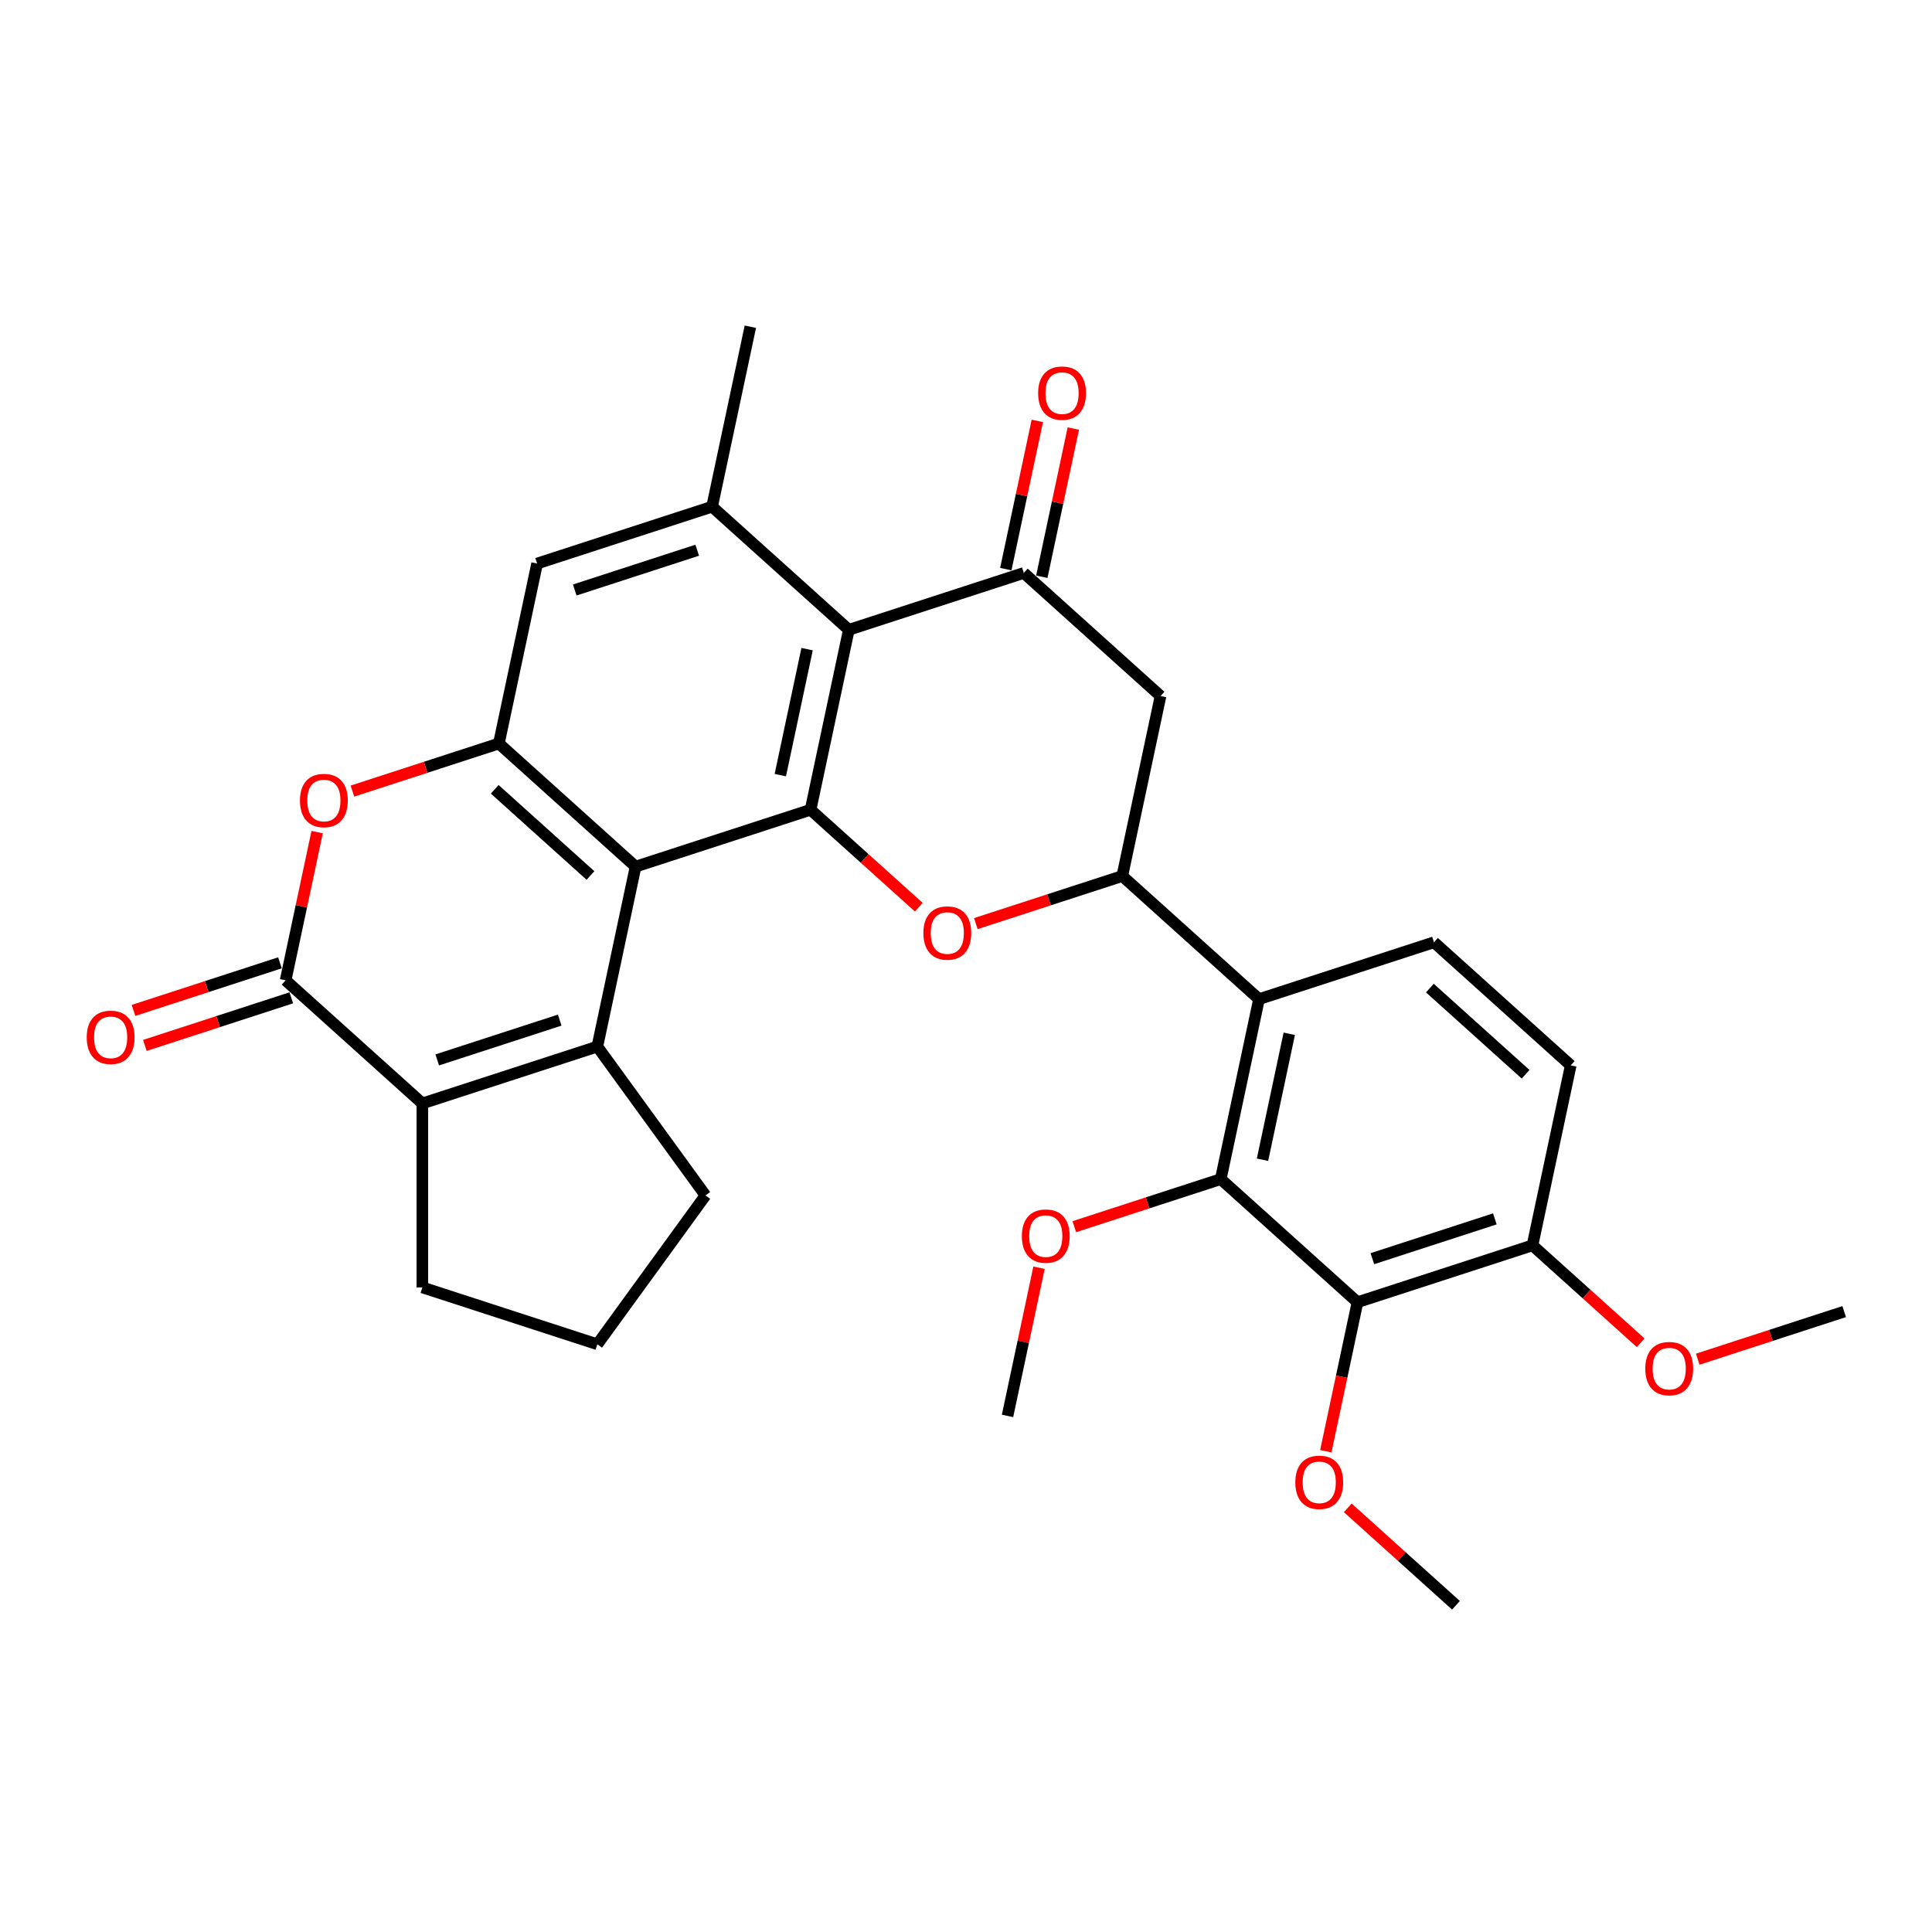 <?xml version='1.0' encoding='iso-8859-1'?>
<svg version='1.1' baseProfile='full'
              xmlns='http://www.w3.org/2000/svg'
                      xmlns:rdkit='http://www.rdkit.org/xml'
                      xmlns:xlink='http://www.w3.org/1999/xlink'
                  xml:space='preserve'
width='1000px' height='1000px' viewBox='0 0 1000 1000'>
<!-- END OF HEADER -->
<rect style='opacity:1.0;fill:#FFFFFF;stroke:none' width='1000' height='1000' x='0' y='0'> </rect>
<path class='bond-0' d='M 328.982,448.559 L 419.552,419.131' style='fill:none;fill-rule:evenodd;stroke:#000000;stroke-width:6px;stroke-linecap:butt;stroke-linejoin:miter;stroke-opacity:1' />
<path class='bond-1' d='M 328.982,448.559 L 309.182,541.709' style='fill:none;fill-rule:evenodd;stroke:#000000;stroke-width:6px;stroke-linecap:butt;stroke-linejoin:miter;stroke-opacity:1' />
<path class='bond-6' d='M 328.982,448.559 L 258.211,384.837' style='fill:none;fill-rule:evenodd;stroke:#000000;stroke-width:6px;stroke-linecap:butt;stroke-linejoin:miter;stroke-opacity:1' />
<path class='bond-6' d='M 305.622,453.155 L 256.082,408.549' style='fill:none;fill-rule:evenodd;stroke:#000000;stroke-width:6px;stroke-linecap:butt;stroke-linejoin:miter;stroke-opacity:1' />
<path class='bond-2' d='M 419.552,419.131 L 439.352,325.981' style='fill:none;fill-rule:evenodd;stroke:#000000;stroke-width:6px;stroke-linecap:butt;stroke-linejoin:miter;stroke-opacity:1' />
<path class='bond-2' d='M 403.892,401.198 L 417.752,335.993' style='fill:none;fill-rule:evenodd;stroke:#000000;stroke-width:6px;stroke-linecap:butt;stroke-linejoin:miter;stroke-opacity:1' />
<path class='bond-3' d='M 419.552,419.131 L 447.557,444.347' style='fill:none;fill-rule:evenodd;stroke:#000000;stroke-width:6px;stroke-linecap:butt;stroke-linejoin:miter;stroke-opacity:1' />
<path class='bond-3' d='M 447.557,444.347 L 475.562,469.562' style='fill:none;fill-rule:evenodd;stroke:#FF0000;stroke-width:6px;stroke-linecap:butt;stroke-linejoin:miter;stroke-opacity:1' />
<path class='bond-4' d='M 309.182,541.709 L 218.612,571.137' style='fill:none;fill-rule:evenodd;stroke:#000000;stroke-width:6px;stroke-linecap:butt;stroke-linejoin:miter;stroke-opacity:1' />
<path class='bond-4' d='M 289.711,528.009 L 226.312,548.609' style='fill:none;fill-rule:evenodd;stroke:#000000;stroke-width:6px;stroke-linecap:butt;stroke-linejoin:miter;stroke-opacity:1' />
<path class='bond-21' d='M 309.182,541.709 L 365.157,618.753' style='fill:none;fill-rule:evenodd;stroke:#000000;stroke-width:6px;stroke-linecap:butt;stroke-linejoin:miter;stroke-opacity:1' />
<path class='bond-7' d='M 439.352,325.981 L 529.922,296.553' style='fill:none;fill-rule:evenodd;stroke:#000000;stroke-width:6px;stroke-linecap:butt;stroke-linejoin:miter;stroke-opacity:1' />
<path class='bond-31' d='M 439.352,325.981 L 368.581,262.259' style='fill:none;fill-rule:evenodd;stroke:#000000;stroke-width:6px;stroke-linecap:butt;stroke-linejoin:miter;stroke-opacity:1' />
<path class='bond-8' d='M 505.083,478.057 L 542.988,465.741' style='fill:none;fill-rule:evenodd;stroke:#FF0000;stroke-width:6px;stroke-linecap:butt;stroke-linejoin:miter;stroke-opacity:1' />
<path class='bond-8' d='M 542.988,465.741 L 580.893,453.425' style='fill:none;fill-rule:evenodd;stroke:#000000;stroke-width:6px;stroke-linecap:butt;stroke-linejoin:miter;stroke-opacity:1' />
<path class='bond-24' d='M 218.612,571.137 L 218.612,666.368' style='fill:none;fill-rule:evenodd;stroke:#000000;stroke-width:6px;stroke-linecap:butt;stroke-linejoin:miter;stroke-opacity:1' />
<path class='bond-32' d='M 218.612,571.137 L 147.841,507.415' style='fill:none;fill-rule:evenodd;stroke:#000000;stroke-width:6px;stroke-linecap:butt;stroke-linejoin:miter;stroke-opacity:1' />
<path class='bond-5' d='M 147.841,507.415 L 155.994,469.058' style='fill:none;fill-rule:evenodd;stroke:#000000;stroke-width:6px;stroke-linecap:butt;stroke-linejoin:miter;stroke-opacity:1' />
<path class='bond-5' d='M 155.994,469.058 L 164.147,430.702' style='fill:none;fill-rule:evenodd;stroke:#FF0000;stroke-width:6px;stroke-linecap:butt;stroke-linejoin:miter;stroke-opacity:1' />
<path class='bond-18' d='M 144.898,498.358 L 106.994,510.674' style='fill:none;fill-rule:evenodd;stroke:#000000;stroke-width:6px;stroke-linecap:butt;stroke-linejoin:miter;stroke-opacity:1' />
<path class='bond-18' d='M 106.994,510.674 L 69.089,522.99' style='fill:none;fill-rule:evenodd;stroke:#FF0000;stroke-width:6px;stroke-linecap:butt;stroke-linejoin:miter;stroke-opacity:1' />
<path class='bond-18' d='M 150.784,516.472 L 112.879,528.788' style='fill:none;fill-rule:evenodd;stroke:#000000;stroke-width:6px;stroke-linecap:butt;stroke-linejoin:miter;stroke-opacity:1' />
<path class='bond-18' d='M 112.879,528.788 L 74.974,541.104' style='fill:none;fill-rule:evenodd;stroke:#FF0000;stroke-width:6px;stroke-linecap:butt;stroke-linejoin:miter;stroke-opacity:1' />
<path class='bond-10' d='M 258.211,384.837 L 220.306,397.153' style='fill:none;fill-rule:evenodd;stroke:#000000;stroke-width:6px;stroke-linecap:butt;stroke-linejoin:miter;stroke-opacity:1' />
<path class='bond-10' d='M 220.306,397.153 L 182.402,409.469' style='fill:none;fill-rule:evenodd;stroke:#FF0000;stroke-width:6px;stroke-linecap:butt;stroke-linejoin:miter;stroke-opacity:1' />
<path class='bond-15' d='M 258.211,384.837 L 278.011,291.687' style='fill:none;fill-rule:evenodd;stroke:#000000;stroke-width:6px;stroke-linecap:butt;stroke-linejoin:miter;stroke-opacity:1' />
<path class='bond-19' d='M 539.237,298.533 L 547.39,260.176' style='fill:none;fill-rule:evenodd;stroke:#000000;stroke-width:6px;stroke-linecap:butt;stroke-linejoin:miter;stroke-opacity:1' />
<path class='bond-19' d='M 547.39,260.176 L 555.543,221.819' style='fill:none;fill-rule:evenodd;stroke:#FF0000;stroke-width:6px;stroke-linecap:butt;stroke-linejoin:miter;stroke-opacity:1' />
<path class='bond-19' d='M 520.607,294.573 L 528.76,256.216' style='fill:none;fill-rule:evenodd;stroke:#000000;stroke-width:6px;stroke-linecap:butt;stroke-linejoin:miter;stroke-opacity:1' />
<path class='bond-19' d='M 528.76,256.216 L 536.913,217.859' style='fill:none;fill-rule:evenodd;stroke:#FF0000;stroke-width:6px;stroke-linecap:butt;stroke-linejoin:miter;stroke-opacity:1' />
<path class='bond-34' d='M 529.922,296.553 L 600.692,360.275' style='fill:none;fill-rule:evenodd;stroke:#000000;stroke-width:6px;stroke-linecap:butt;stroke-linejoin:miter;stroke-opacity:1' />
<path class='bond-9' d='M 580.893,453.425 L 651.663,517.147' style='fill:none;fill-rule:evenodd;stroke:#000000;stroke-width:6px;stroke-linecap:butt;stroke-linejoin:miter;stroke-opacity:1' />
<path class='bond-14' d='M 580.893,453.425 L 600.692,360.275' style='fill:none;fill-rule:evenodd;stroke:#000000;stroke-width:6px;stroke-linecap:butt;stroke-linejoin:miter;stroke-opacity:1' />
<path class='bond-11' d='M 651.663,517.147 L 631.864,610.297' style='fill:none;fill-rule:evenodd;stroke:#000000;stroke-width:6px;stroke-linecap:butt;stroke-linejoin:miter;stroke-opacity:1' />
<path class='bond-11' d='M 667.323,535.079 L 653.464,600.285' style='fill:none;fill-rule:evenodd;stroke:#000000;stroke-width:6px;stroke-linecap:butt;stroke-linejoin:miter;stroke-opacity:1' />
<path class='bond-16' d='M 651.663,517.147 L 742.234,487.719' style='fill:none;fill-rule:evenodd;stroke:#000000;stroke-width:6px;stroke-linecap:butt;stroke-linejoin:miter;stroke-opacity:1' />
<path class='bond-12' d='M 631.864,610.297 L 702.634,674.019' style='fill:none;fill-rule:evenodd;stroke:#000000;stroke-width:6px;stroke-linecap:butt;stroke-linejoin:miter;stroke-opacity:1' />
<path class='bond-23' d='M 631.864,610.297 L 593.959,622.613' style='fill:none;fill-rule:evenodd;stroke:#000000;stroke-width:6px;stroke-linecap:butt;stroke-linejoin:miter;stroke-opacity:1' />
<path class='bond-23' d='M 593.959,622.613 L 556.054,634.929' style='fill:none;fill-rule:evenodd;stroke:#FF0000;stroke-width:6px;stroke-linecap:butt;stroke-linejoin:miter;stroke-opacity:1' />
<path class='bond-22' d='M 702.634,674.019 L 694.437,712.586' style='fill:none;fill-rule:evenodd;stroke:#000000;stroke-width:6px;stroke-linecap:butt;stroke-linejoin:miter;stroke-opacity:1' />
<path class='bond-22' d='M 694.437,712.586 L 686.239,751.152' style='fill:none;fill-rule:evenodd;stroke:#FF0000;stroke-width:6px;stroke-linecap:butt;stroke-linejoin:miter;stroke-opacity:1' />
<path class='bond-35' d='M 702.634,674.019 L 793.205,644.591' style='fill:none;fill-rule:evenodd;stroke:#000000;stroke-width:6px;stroke-linecap:butt;stroke-linejoin:miter;stroke-opacity:1' />
<path class='bond-35' d='M 710.334,651.491 L 773.733,630.891' style='fill:none;fill-rule:evenodd;stroke:#000000;stroke-width:6px;stroke-linecap:butt;stroke-linejoin:miter;stroke-opacity:1' />
<path class='bond-13' d='M 368.581,262.259 L 278.011,291.687' style='fill:none;fill-rule:evenodd;stroke:#000000;stroke-width:6px;stroke-linecap:butt;stroke-linejoin:miter;stroke-opacity:1' />
<path class='bond-13' d='M 360.881,284.787 L 297.482,305.386' style='fill:none;fill-rule:evenodd;stroke:#000000;stroke-width:6px;stroke-linecap:butt;stroke-linejoin:miter;stroke-opacity:1' />
<path class='bond-26' d='M 368.581,262.259 L 388.381,169.108' style='fill:none;fill-rule:evenodd;stroke:#000000;stroke-width:6px;stroke-linecap:butt;stroke-linejoin:miter;stroke-opacity:1' />
<path class='bond-20' d='M 742.234,487.719 L 813.004,551.441' style='fill:none;fill-rule:evenodd;stroke:#000000;stroke-width:6px;stroke-linecap:butt;stroke-linejoin:miter;stroke-opacity:1' />
<path class='bond-20' d='M 740.105,511.431 L 789.644,556.037' style='fill:none;fill-rule:evenodd;stroke:#000000;stroke-width:6px;stroke-linecap:butt;stroke-linejoin:miter;stroke-opacity:1' />
<path class='bond-17' d='M 793.205,644.591 L 813.004,551.441' style='fill:none;fill-rule:evenodd;stroke:#000000;stroke-width:6px;stroke-linecap:butt;stroke-linejoin:miter;stroke-opacity:1' />
<path class='bond-25' d='M 793.205,644.591 L 821.209,669.807' style='fill:none;fill-rule:evenodd;stroke:#000000;stroke-width:6px;stroke-linecap:butt;stroke-linejoin:miter;stroke-opacity:1' />
<path class='bond-25' d='M 821.209,669.807 L 849.214,695.023' style='fill:none;fill-rule:evenodd;stroke:#FF0000;stroke-width:6px;stroke-linecap:butt;stroke-linejoin:miter;stroke-opacity:1' />
<path class='bond-27' d='M 365.157,618.753 L 309.182,695.796' style='fill:none;fill-rule:evenodd;stroke:#000000;stroke-width:6px;stroke-linecap:butt;stroke-linejoin:miter;stroke-opacity:1' />
<path class='bond-28' d='M 697.595,780.46 L 725.6,805.676' style='fill:none;fill-rule:evenodd;stroke:#FF0000;stroke-width:6px;stroke-linecap:butt;stroke-linejoin:miter;stroke-opacity:1' />
<path class='bond-28' d='M 725.6,805.676 L 753.605,830.892' style='fill:none;fill-rule:evenodd;stroke:#000000;stroke-width:6px;stroke-linecap:butt;stroke-linejoin:miter;stroke-opacity:1' />
<path class='bond-29' d='M 537.8,656.162 L 529.647,694.519' style='fill:none;fill-rule:evenodd;stroke:#FF0000;stroke-width:6px;stroke-linecap:butt;stroke-linejoin:miter;stroke-opacity:1' />
<path class='bond-29' d='M 529.647,694.519 L 521.494,732.876' style='fill:none;fill-rule:evenodd;stroke:#000000;stroke-width:6px;stroke-linecap:butt;stroke-linejoin:miter;stroke-opacity:1' />
<path class='bond-33' d='M 218.612,666.368 L 309.182,695.796' style='fill:none;fill-rule:evenodd;stroke:#000000;stroke-width:6px;stroke-linecap:butt;stroke-linejoin:miter;stroke-opacity:1' />
<path class='bond-30' d='M 878.736,703.517 L 916.641,691.201' style='fill:none;fill-rule:evenodd;stroke:#FF0000;stroke-width:6px;stroke-linecap:butt;stroke-linejoin:miter;stroke-opacity:1' />
<path class='bond-30' d='M 916.641,691.201 L 954.545,678.885' style='fill:none;fill-rule:evenodd;stroke:#000000;stroke-width:6px;stroke-linecap:butt;stroke-linejoin:miter;stroke-opacity:1' />
<path  class='atom-4' d='M 477.942 482.929
Q 477.942 476.453, 481.142 472.835
Q 484.342 469.216, 490.322 469.216
Q 496.303 469.216, 499.503 472.835
Q 502.703 476.453, 502.703 482.929
Q 502.703 489.481, 499.465 493.214
Q 496.227 496.909, 490.322 496.909
Q 484.38 496.909, 481.142 493.214
Q 477.942 489.519, 477.942 482.929
M 490.322 493.862
Q 494.436 493.862, 496.646 491.119
Q 498.893 488.338, 498.893 482.929
Q 498.893 477.634, 496.646 474.968
Q 494.436 472.263, 490.322 472.263
Q 486.209 472.263, 483.961 474.93
Q 481.752 477.596, 481.752 482.929
Q 481.752 488.376, 483.961 491.119
Q 486.209 493.862, 490.322 493.862
' fill='#FF0000'/>
<path  class='atom-11' d='M 155.261 414.341
Q 155.261 407.865, 158.46 404.247
Q 161.66 400.628, 167.641 400.628
Q 173.621 400.628, 176.821 404.247
Q 180.021 407.865, 180.021 414.341
Q 180.021 420.893, 176.783 424.626
Q 173.545 428.321, 167.641 428.321
Q 161.698 428.321, 158.46 424.626
Q 155.261 420.931, 155.261 414.341
M 167.641 425.274
Q 171.755 425.274, 173.964 422.531
Q 176.212 419.75, 176.212 414.341
Q 176.212 409.046, 173.964 406.38
Q 171.755 403.675, 167.641 403.675
Q 163.527 403.675, 161.279 406.342
Q 159.07 409.008, 159.07 414.341
Q 159.07 419.788, 161.279 422.531
Q 163.527 425.274, 167.641 425.274
' fill='#FF0000'/>
<path  class='atom-19' d='M 44.891 536.919
Q 44.891 530.444, 48.09 526.825
Q 51.29 523.206, 57.271 523.206
Q 63.251 523.206, 66.451 526.825
Q 69.651 530.444, 69.651 536.919
Q 69.651 543.471, 66.413 547.204
Q 63.175 550.899, 57.271 550.899
Q 51.328 550.899, 48.09 547.204
Q 44.891 543.509, 44.891 536.919
M 57.271 547.852
Q 61.385 547.852, 63.594 545.109
Q 65.842 542.328, 65.842 536.919
Q 65.842 531.624, 63.594 528.958
Q 61.385 526.253, 57.271 526.253
Q 53.157 526.253, 50.909 528.92
Q 48.7 531.586, 48.7 536.919
Q 48.7 542.367, 50.909 545.109
Q 53.157 547.852, 57.271 547.852
' fill='#FF0000'/>
<path  class='atom-20' d='M 537.341 203.479
Q 537.341 197.003, 540.541 193.384
Q 543.741 189.765, 549.722 189.765
Q 555.702 189.765, 558.902 193.384
Q 562.102 197.003, 562.102 203.479
Q 562.102 210.03, 558.864 213.764
Q 555.626 217.458, 549.722 217.458
Q 543.779 217.458, 540.541 213.764
Q 537.341 210.069, 537.341 203.479
M 549.722 214.411
Q 553.836 214.411, 556.045 211.668
Q 558.292 208.888, 558.292 203.479
Q 558.292 198.184, 556.045 195.517
Q 553.836 192.813, 549.722 192.813
Q 545.608 192.813, 543.36 195.479
Q 541.151 198.146, 541.151 203.479
Q 541.151 208.926, 543.36 211.668
Q 545.608 214.411, 549.722 214.411
' fill='#FF0000'/>
<path  class='atom-23' d='M 670.455 767.246
Q 670.455 760.77, 673.654 757.151
Q 676.854 753.532, 682.835 753.532
Q 688.815 753.532, 692.015 757.151
Q 695.215 760.77, 695.215 767.246
Q 695.215 773.798, 691.977 777.531
Q 688.739 781.226, 682.835 781.226
Q 676.892 781.226, 673.654 777.531
Q 670.455 773.836, 670.455 767.246
M 682.835 778.178
Q 686.949 778.178, 689.158 775.436
Q 691.405 772.655, 691.405 767.246
Q 691.405 761.951, 689.158 759.284
Q 686.949 756.58, 682.835 756.58
Q 678.721 756.58, 676.473 759.246
Q 674.264 761.913, 674.264 767.246
Q 674.264 772.693, 676.473 775.436
Q 678.721 778.178, 682.835 778.178
' fill='#FF0000'/>
<path  class='atom-24' d='M 528.913 639.801
Q 528.913 633.326, 532.113 629.707
Q 535.313 626.088, 541.293 626.088
Q 547.274 626.088, 550.474 629.707
Q 553.673 633.326, 553.673 639.801
Q 553.673 646.353, 550.436 650.086
Q 547.198 653.781, 541.293 653.781
Q 535.351 653.781, 532.113 650.086
Q 528.913 646.391, 528.913 639.801
M 541.293 650.734
Q 545.407 650.734, 547.617 647.991
Q 549.864 645.211, 549.864 639.801
Q 549.864 634.507, 547.617 631.84
Q 545.407 629.136, 541.293 629.136
Q 537.179 629.136, 534.932 631.802
Q 532.723 634.469, 532.723 639.801
Q 532.723 645.249, 534.932 647.991
Q 537.179 650.734, 541.293 650.734
' fill='#FF0000'/>
<path  class='atom-26' d='M 851.595 708.39
Q 851.595 701.914, 854.795 698.295
Q 857.995 694.676, 863.975 694.676
Q 869.956 694.676, 873.155 698.295
Q 876.355 701.914, 876.355 708.39
Q 876.355 714.942, 873.117 718.675
Q 869.88 722.37, 863.975 722.37
Q 858.033 722.37, 854.795 718.675
Q 851.595 714.98, 851.595 708.39
M 863.975 719.322
Q 868.089 719.322, 870.299 716.58
Q 872.546 713.799, 872.546 708.39
Q 872.546 703.095, 870.299 700.428
Q 868.089 697.724, 863.975 697.724
Q 859.861 697.724, 857.614 700.39
Q 855.404 703.057, 855.404 708.39
Q 855.404 713.837, 857.614 716.58
Q 859.861 719.322, 863.975 719.322
' fill='#FF0000'/>
</svg>
